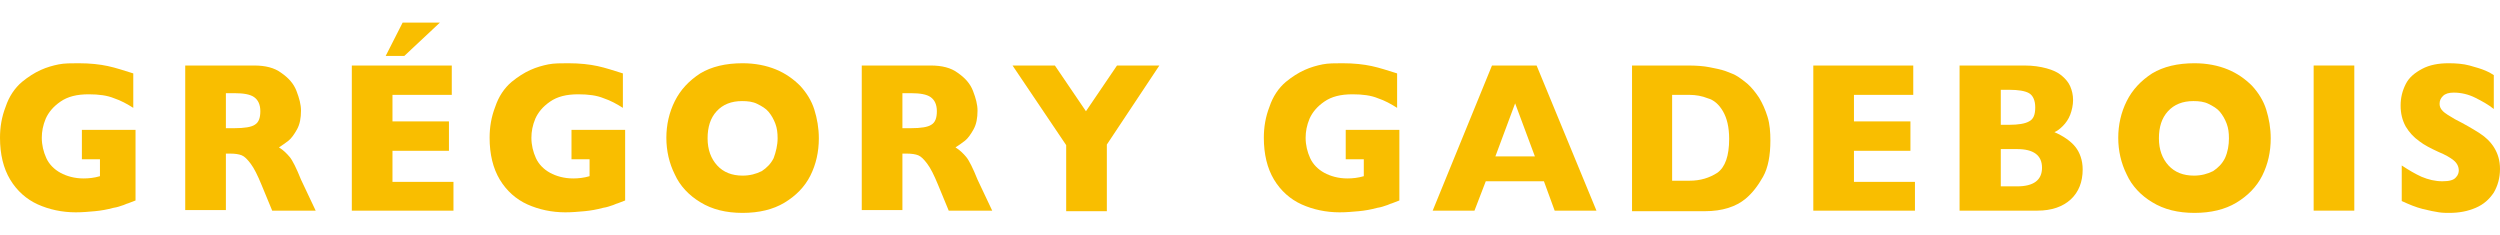 <?xml version="1.0" encoding="utf-8"?>
<!-- Generator: Adobe Illustrator 22.1.0, SVG Export Plug-In . SVG Version: 6.00 Build 0)  -->
<svg version="1.1" id="レイヤー_1" xmlns="http://www.w3.org/2000/svg" xmlns:xlink="http://www.w3.org/1999/xlink" x="0px"
	 y="0px" viewBox="0 0 442.7 41.6" style="enable-background:new 0 0 442.7 41.6;" xml:space="preserve">
<style type="text/css">
	.st0{fill:#F9BE00;}
</style>
<g>
	<path class="st0" d="M24,35.5c-0.5,0.2-1,0.4-1.3,0.5c-0.4,0.1-0.7,0.3-1.1,0.4c-0.3,0.1-0.8,0.3-1.5,0.4c-1.1,0.3-2.2,0.5-3.3,0.6
		c-1.1,0.1-2.2,0.2-3.4,0.2c-2.4,0-4.7-0.5-6.7-1.4s-3.7-2.4-4.9-4.4c-1.2-2-1.8-4.5-1.8-7.4c0-1.9,0.3-3.7,1-5.5
		c0.6-1.8,1.6-3.3,2.9-4.4c1.1-0.9,2.2-1.6,3.3-2.1s2.2-0.8,3.2-1s2.2-0.2,3.5-0.2c2.1,0,3.8,0.2,5.2,0.5c1.4,0.3,2.9,0.8,4.5,1.3
		v6.1c-1.1-0.7-2.2-1.3-3.4-1.7c-1.2-0.5-2.7-0.7-4.5-0.7c-2.1,0-3.7,0.4-5,1.3s-2.1,1.9-2.6,3c-0.5,1.2-0.7,2.3-0.7,3.4
		c0,1.3,0.3,2.5,0.8,3.6s1.4,2,2.5,2.6s2.5,1,4.1,1c0.9,0,1.9-0.1,2.9-0.4v-3h-3.2v-5.2H24V35.5z"/>
	<path class="st0" d="M55.9,37.3h-7.7l-1.9-4.6c-0.7-1.7-1.3-2.9-1.9-3.7s-1.1-1.3-1.6-1.5c-0.5-0.2-1.2-0.3-2-0.3H40v10h-7.2V11.6
		H45c2,0,3.6,0.4,4.8,1.3c1.3,0.9,2.2,1.9,2.7,3.2s0.8,2.4,0.8,3.5c0,1.3-0.2,2.4-0.7,3.3c-0.5,0.9-1,1.6-1.5,2
		c-0.5,0.4-1.1,0.8-1.7,1.2c0.8,0.5,1.4,1.1,1.9,1.7s1.2,2,2,4L55.9,37.3z M46.1,19.7c0-1.2-0.4-2-1.1-2.5s-1.9-0.7-3.5-0.7H40v6.2
		h1.5c1.8,0,3-0.2,3.6-0.6C45.8,21.7,46.1,20.9,46.1,19.7z"/>
	<path class="st0" d="M80.3,37.3h-18V11.6H80v5.2H69.5v4.7h10v5.2h-10v5.5h10.8V37.3z M77.9,4l-6.3,5.9h-3.3l3-5.9H77.9z"/>
	<path class="st0" d="M110.7,35.5c-0.5,0.2-1,0.4-1.3,0.5c-0.4,0.1-0.7,0.3-1.1,0.4c-0.3,0.1-0.8,0.3-1.5,0.4
		c-1.1,0.3-2.2,0.5-3.3,0.6c-1.1,0.1-2.2,0.2-3.4,0.2c-2.4,0-4.7-0.5-6.7-1.4s-3.7-2.4-4.9-4.4c-1.2-2-1.8-4.5-1.8-7.4
		c0-1.9,0.3-3.7,1-5.5c0.6-1.8,1.6-3.3,2.9-4.4c1.1-0.9,2.2-1.6,3.3-2.1s2.2-0.8,3.2-1s2.2-0.2,3.5-0.2c2.1,0,3.8,0.2,5.2,0.5
		c1.4,0.3,2.9,0.8,4.5,1.3v6.1c-1.1-0.7-2.2-1.3-3.4-1.7c-1.2-0.5-2.7-0.7-4.5-0.7c-2.1,0-3.7,0.4-5,1.3s-2.1,1.9-2.6,3
		c-0.5,1.2-0.7,2.3-0.7,3.4c0,1.3,0.3,2.5,0.8,3.6s1.4,2,2.5,2.6s2.5,1,4.1,1c0.9,0,1.9-0.1,2.9-0.4v-3h-3.2v-5.2h9.5V35.5z"/>
	<path class="st0" d="M145,24.5c0,2.4-0.5,4.6-1.5,6.6c-1,2-2.6,3.6-4.6,4.8c-2,1.2-4.5,1.8-7.4,1.8c-2.9,0-5.4-0.6-7.5-1.9
		c-2-1.2-3.6-2.9-4.5-4.9c-1-2-1.5-4.2-1.5-6.5c0-2.3,0.5-4.5,1.5-6.5c1-2,2.5-3.6,4.5-4.9c2-1.2,4.5-1.8,7.5-1.8
		c2.2,0,4.2,0.4,5.9,1.1c1.7,0.7,3.1,1.7,4.3,2.9c1.1,1.2,2,2.6,2.5,4.2C144.7,21,145,22.7,145,24.5z M137.7,24.5
		c0-1-0.1-1.8-0.4-2.6s-0.7-1.5-1.2-2.1c-0.5-0.6-1.2-1-2-1.4s-1.7-0.5-2.7-0.5c-1.9,0-3.4,0.6-4.5,1.8c-1.1,1.2-1.6,2.8-1.6,4.8
		s0.6,3.6,1.7,4.8c1.1,1.2,2.6,1.8,4.5,1.8c1.3,0,2.4-0.3,3.4-0.8c0.9-0.6,1.6-1.3,2.1-2.3C137.4,26.9,137.7,25.7,137.7,24.5z"/>
	<path class="st0" d="M175.7,37.3H168l-1.9-4.6c-0.7-1.7-1.3-2.9-1.9-3.7s-1.1-1.3-1.6-1.5c-0.5-0.2-1.2-0.3-2-0.3h-0.8v10h-7.2
		V11.6h12.2c2,0,3.6,0.4,4.8,1.3c1.3,0.9,2.2,1.9,2.7,3.2s0.8,2.4,0.8,3.5c0,1.3-0.2,2.4-0.7,3.3c-0.5,0.9-1,1.6-1.5,2
		c-0.5,0.4-1.1,0.8-1.7,1.2c0.8,0.5,1.4,1.1,1.9,1.7s1.2,2,2,4L175.7,37.3z M165.9,19.7c0-1.2-0.4-2-1.1-2.5s-1.9-0.7-3.5-0.7h-1.5
		v6.2h1.5c1.8,0,3-0.2,3.6-0.6C165.6,21.7,165.9,20.9,165.9,19.7z"/>
	<path class="st0" d="M205.3,11.6L196,25.6v11.8h-7.2V25.7l-9.5-14.1h7.5l5.5,8.1l5.5-8.1H205.3z"/>
	<path class="st0" d="M247.8,35.5c-0.5,0.2-1,0.4-1.3,0.5c-0.4,0.1-0.7,0.3-1.1,0.4c-0.3,0.1-0.8,0.3-1.5,0.4
		c-1.1,0.3-2.2,0.5-3.3,0.6c-1.1,0.1-2.2,0.2-3.4,0.2c-2.4,0-4.7-0.5-6.7-1.4s-3.7-2.4-4.9-4.4c-1.2-2-1.8-4.5-1.8-7.4
		c0-1.9,0.3-3.7,1-5.5c0.6-1.8,1.6-3.3,2.9-4.4c1.1-0.9,2.2-1.6,3.3-2.1s2.2-0.8,3.2-1s2.2-0.2,3.5-0.2c2.1,0,3.8,0.2,5.2,0.5
		c1.4,0.3,2.9,0.8,4.5,1.3v6.1c-1.1-0.7-2.2-1.3-3.4-1.7c-1.2-0.5-2.7-0.7-4.5-0.7c-2.1,0-3.7,0.4-5,1.3s-2.1,1.9-2.6,3
		c-0.5,1.2-0.7,2.3-0.7,3.4c0,1.3,0.3,2.5,0.8,3.6s1.4,2,2.5,2.6s2.5,1,4.1,1c0.9,0,1.9-0.1,2.9-0.4v-3h-3.2v-5.2h9.5V35.5z"/>
	<path class="st0" d="M282.7,37.3h-7.4l-1.9-5.2h-10.3l-2,5.2h-7.4l10.5-25.7h7.9L282.7,37.3z M271.8,27.7l-3.5-9.4l-3.5,9.4H271.8z
		"/>
	<path class="st0" d="M313.5,24.9c0,2.6-0.4,4.8-1.3,6.4c-0.9,1.6-1.9,2.9-3.1,3.9c-1.7,1.4-4.1,2.2-7.2,2.2h-12.9V11.6h9.9
		c1.5,0,2.8,0.1,3.8,0.3c1.1,0.2,2,0.4,2.9,0.7c0.8,0.3,1.6,0.6,2.2,1c0.6,0.4,1.1,0.8,1.6,1.2c0.8,0.7,1.5,1.6,2.1,2.5
		c0.6,1,1.1,2.1,1.5,3.4C313.4,22,313.5,23.4,313.5,24.9z M306.2,24.6c0-2.1-0.4-3.7-1.1-4.9c-0.7-1.2-1.6-2-2.7-2.3
		c-1-0.4-2.1-0.6-3.2-0.6h-3.1V32h3.1c1.9,0,3.5-0.5,4.9-1.4C305.5,29.6,306.2,27.6,306.2,24.6z"/>
	<path class="st0" d="M339.1,37.3h-18V11.6h17.7v5.2h-10.5v4.7h10v5.2h-10v5.5h10.8V37.3z"/>
	<path class="st0" d="M368.8,30c0,2.2-0.7,4-2.1,5.3c-1.4,1.3-3.4,2-5.9,2h-13.8V11.6h11.5c1.5,0,2.8,0.2,3.9,0.5
		c1.1,0.3,2,0.7,2.7,1.3s1.2,1.2,1.5,1.9s0.5,1.5,0.5,2.4c0,0.9-0.2,1.8-0.5,2.6c-0.3,0.8-0.8,1.5-1.3,2s-1,0.9-1.5,1.1
		c1.6,0.7,2.9,1.6,3.7,2.6S368.8,28.4,368.8,30z M360.4,19c0-1.2-0.4-2.1-1.1-2.5s-1.9-0.6-3.5-0.6h-1.5v6.2h1.5
		c1.6,0,2.8-0.2,3.5-0.6C360.1,21.1,360.4,20.3,360.4,19z M361.6,29.7c0-2.2-1.5-3.3-4.4-3.3h-2.9V33h2.9
		C360.1,33,361.6,31.9,361.6,29.7z"/>
	<path class="st0" d="M402.1,24.5c0,2.4-0.5,4.6-1.5,6.6c-1,2-2.6,3.6-4.6,4.8c-2,1.2-4.5,1.8-7.4,1.8c-2.9,0-5.4-0.6-7.5-1.9
		c-2-1.2-3.6-2.9-4.5-4.9c-1-2-1.5-4.2-1.5-6.5c0-2.3,0.5-4.5,1.5-6.5c1-2,2.5-3.6,4.5-4.9c2-1.2,4.5-1.8,7.5-1.8
		c2.2,0,4.2,0.4,5.9,1.1c1.7,0.7,3.1,1.7,4.3,2.9c1.1,1.2,2,2.6,2.5,4.2C401.8,21,402.1,22.7,402.1,24.5z M394.7,24.5
		c0-1-0.1-1.8-0.4-2.6s-0.7-1.5-1.2-2.1c-0.5-0.6-1.2-1-2-1.4s-1.7-0.5-2.7-0.5c-1.9,0-3.4,0.6-4.5,1.8c-1.1,1.2-1.6,2.8-1.6,4.8
		s0.6,3.6,1.7,4.8c1.1,1.2,2.6,1.8,4.5,1.8c1.3,0,2.4-0.3,3.4-0.8c0.9-0.6,1.6-1.3,2.1-2.3C394.5,26.9,394.7,25.7,394.7,24.5z"/>
	<path class="st0" d="M416.9,37.3h-7.2V11.6h7.2V37.3z"/>
	<path class="st0" d="M442.7,29.9c0,1.6-0.4,3-1.1,4.2c-0.8,1.2-1.8,2.1-3.2,2.7c-1.4,0.6-2.9,0.9-4.7,0.9c-0.5,0-1.1,0-1.8-0.1
		s-1.7-0.3-2.9-0.6c-1.2-0.3-2.4-0.8-3.7-1.4v-6.3c1.2,0.8,2.4,1.5,3.5,2c1.2,0.5,2.4,0.8,3.7,0.8c1.2,0,2-0.2,2.4-0.7
		c0.4-0.4,0.5-0.9,0.5-1.2c0-0.7-0.3-1.3-0.9-1.8c-0.6-0.5-1.5-1-2.7-1.5c-1.3-0.6-2.5-1.2-3.4-1.9c-1-0.7-1.8-1.6-2.4-2.6
		c-0.6-1.1-0.9-2.3-0.9-3.7c0-1.4,0.3-2.6,0.9-3.8s1.6-2,2.9-2.7c1.3-0.7,2.9-1,4.7-1c1.3,0,2.6,0.1,3.7,0.4
		c1.1,0.3,2.1,0.6,2.8,0.9c0.7,0.3,1.2,0.6,1.5,0.8v6c-1-0.8-2.1-1.4-3.3-2c-1.2-0.6-2.5-0.9-3.8-0.9c-0.9,0-1.5,0.2-1.9,0.6
		c-0.4,0.4-0.6,0.8-0.6,1.4c0,0.5,0.2,0.9,0.6,1.3c0.4,0.4,1.1,0.8,2.1,1.4c1.8,0.9,3.3,1.8,4.4,2.5c1.1,0.7,2,1.6,2.6,2.6
		S442.7,28.4,442.7,29.9z"/>
</g>
</svg>
